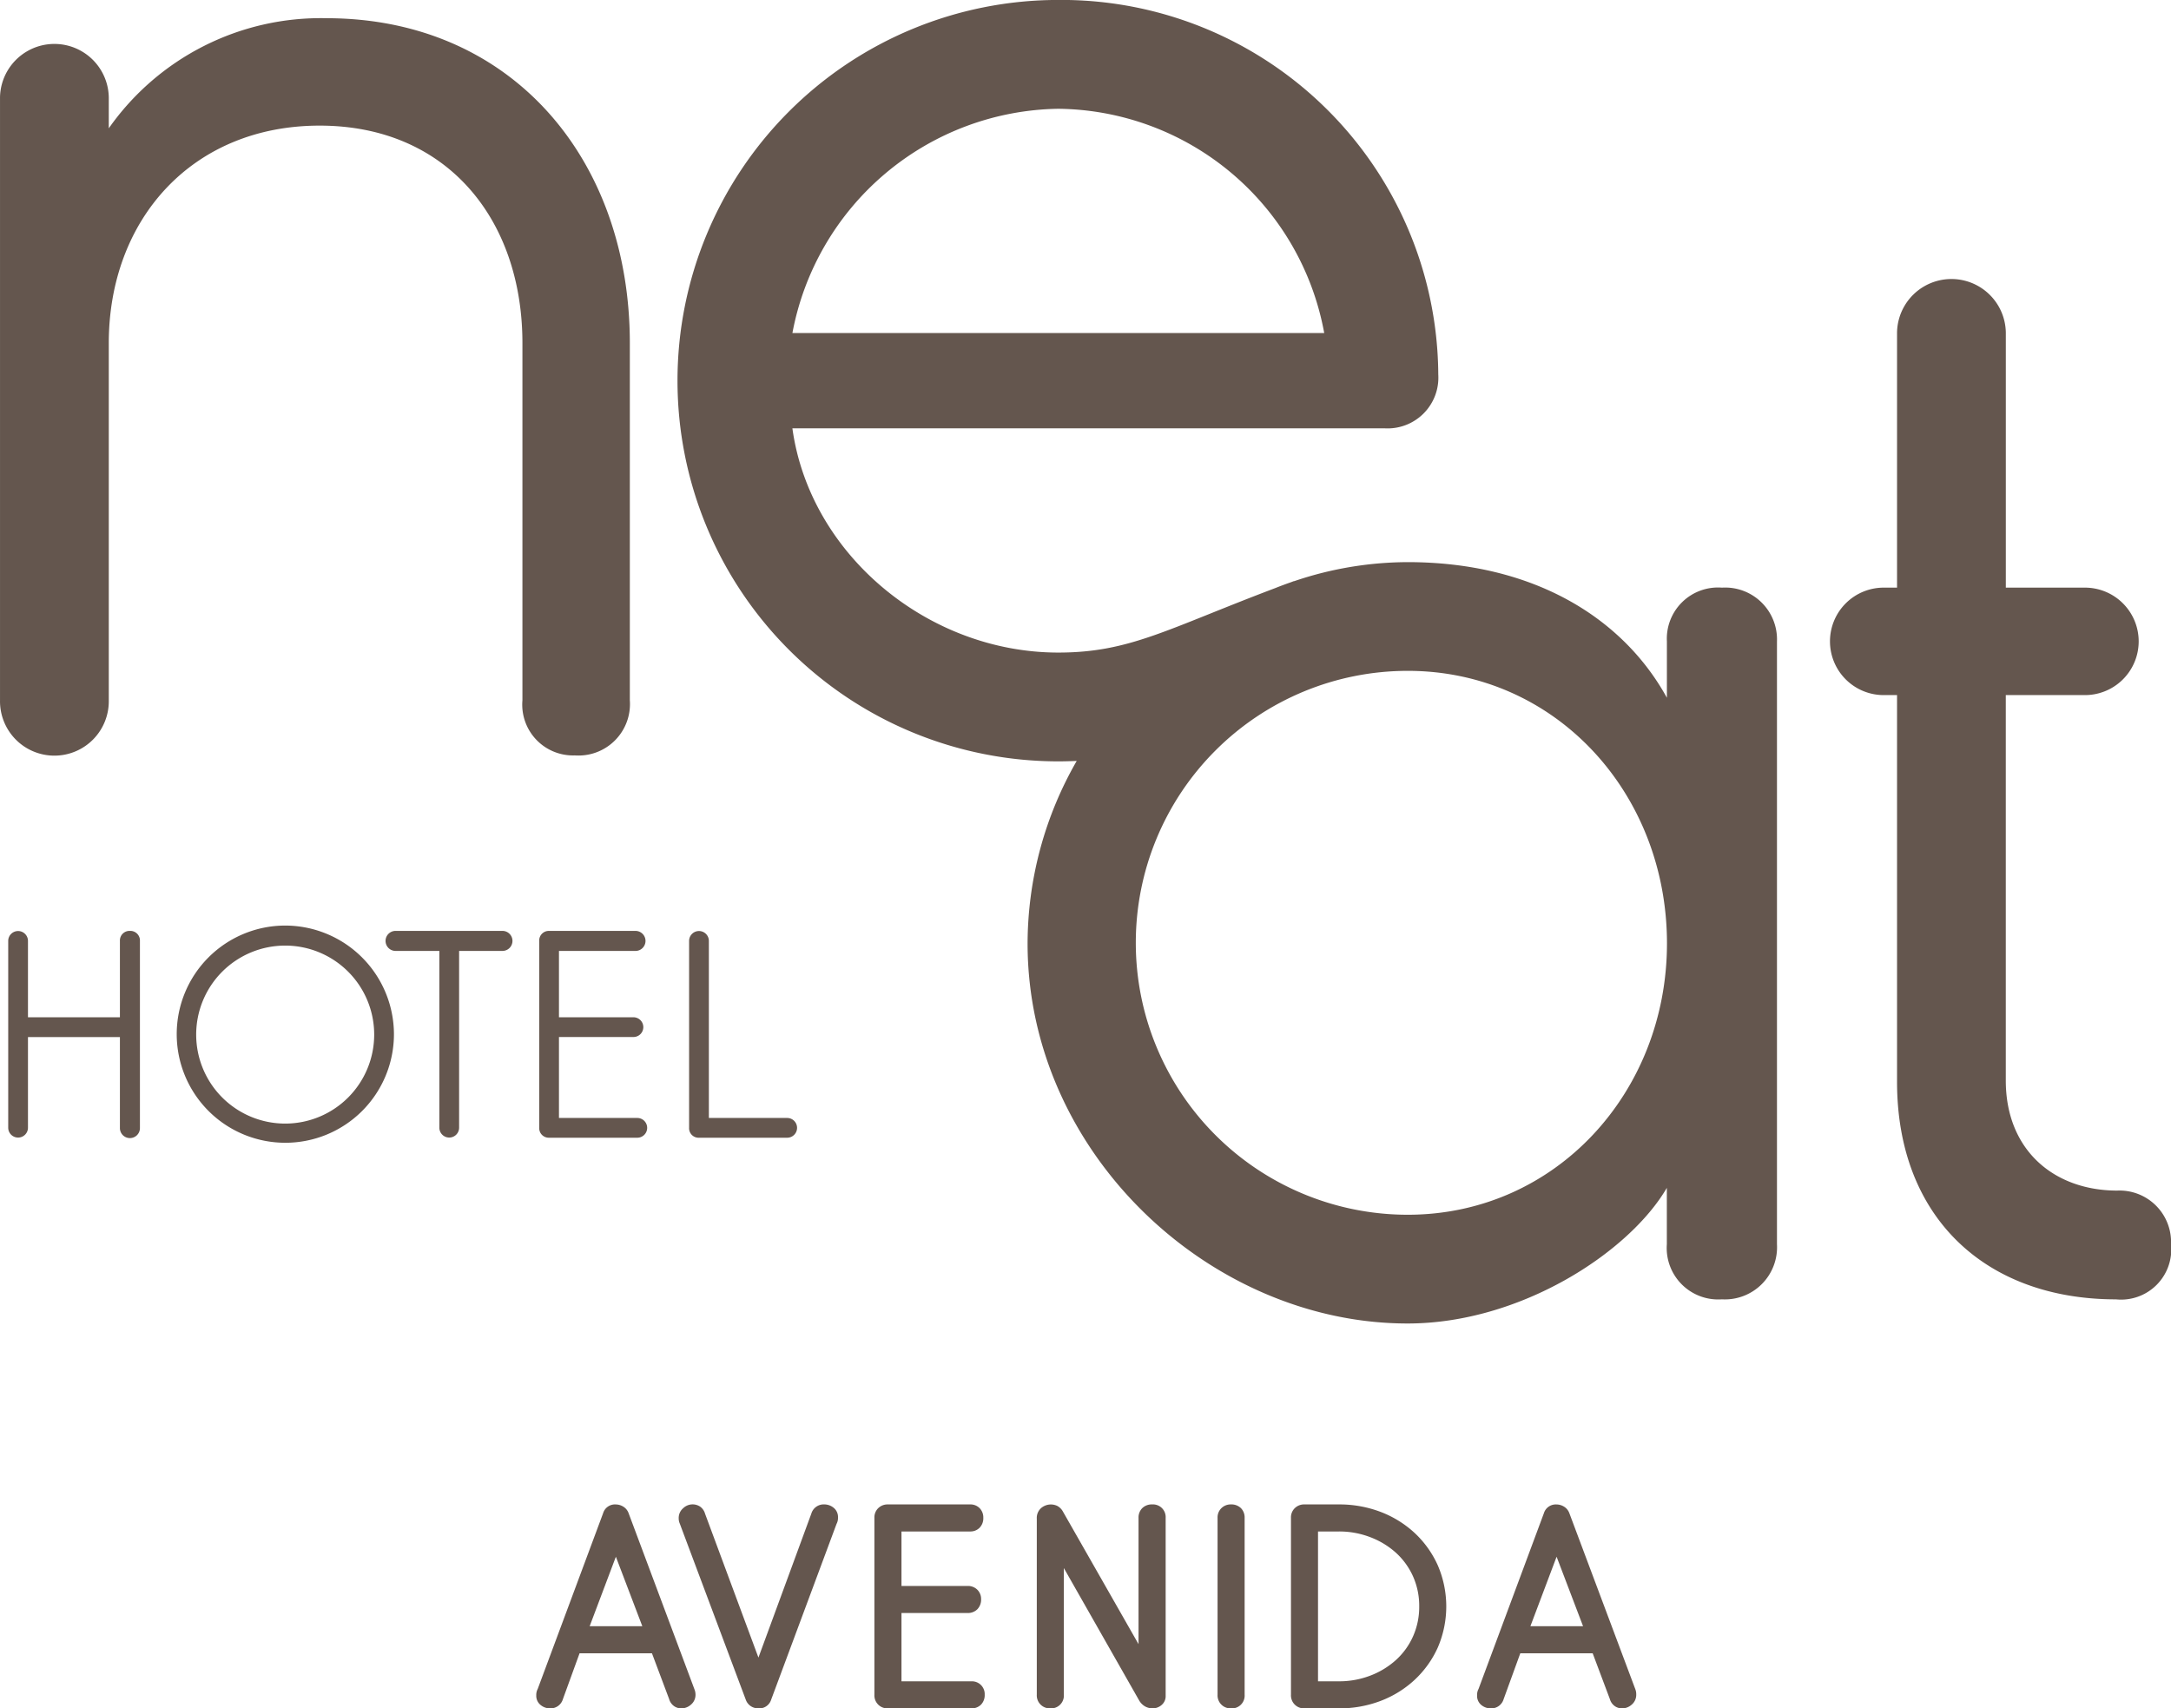 <svg xmlns="http://www.w3.org/2000/svg" width="148.476" height="116.844" viewBox="0 0 148.476 116.844">
  <g id="HNA_logo_rotator" data-name="HNA_logo rotator" transform="translate(-508.356 -278.066)">
    <path id="Trazado_5021" data-name="Trazado 5021" d="M619.437,318.259a3.5,3.5,0,0,0-3.766,3.675v3.857c-3.031-5.511-9.185-9.277-17.727-9.277a24.251,24.251,0,0,0-7.757,1.3l-.03,0c-.093.035-.176.068-.269.1q-.51.179-1.012.379c-7.441,2.816-9.956,4.406-14.828,4.406-8.909,0-16.992-6.705-18.185-15.338h40.5a3.47,3.47,0,0,0,3.673-3.673,25.773,25.773,0,0,0-25.992-25.625,26.038,26.038,0,0,0,0,52.077c.423,0,.845-.012,1.264-.029a25.14,25.14,0,0,0-3.36,12.484c0,14.329,12.491,25.993,25.992,25.993,7.715,0,15.154-4.867,17.727-9.277v3.858a3.52,3.52,0,0,0,3.766,3.766,3.568,3.568,0,0,0,3.766-3.766V321.934A3.545,3.545,0,0,0,619.437,318.259Zm-45.388-32.753a18.69,18.69,0,0,1,18.186,15.337h-36.37A18.792,18.792,0,0,1,574.049,285.506Zm23.9,75.644a18.6,18.6,0,0,1,0-37.2c10.1,0,17.727,8.357,17.727,18.644C615.671,352.793,608.047,361.15,597.944,361.15Z" transform="translate(6.685)" fill="#64564e"/>
    <path id="Trazado_5022" data-name="Trazado 5022" d="M635.122,356.75c-4.316,0-7.624-2.756-7.624-7.531v-26.36h5.328a3.675,3.675,0,1,0,0-7.348H627.5v-17.45a3.72,3.72,0,0,0-7.439,0v17.45h-.826a3.675,3.675,0,1,0,0,7.348h.826V349.31c0,9.277,6.063,14.879,14.971,14.879a3.432,3.432,0,0,0,3.766-3.766A3.521,3.521,0,0,0,635.122,356.75Z" transform="translate(18.035 2.748)" fill="#64564e"/>
    <path id="Trazado_5023" data-name="Trazado 5023" d="M547.665,329.554a3.52,3.52,0,0,0,3.766-3.766V301.358c0-12.582-8.082-22.226-20.756-22.226a17.713,17.713,0,0,0-14.879,7.531v-2.112a3.72,3.72,0,0,0-7.439,0v41.238a3.72,3.72,0,1,0,7.439,0V301.358c0-8.45,5.695-14.879,14.42-14.879s13.869,6.43,13.869,14.879v24.431A3.474,3.474,0,0,0,547.665,329.554Z" transform="translate(0 0.179)" fill="#64564e"/>
    <g id="Grupo_3636" data-name="Grupo 3636" transform="translate(508.919 341.371)">
      <path id="Trazado_5024" data-name="Trazado 5024" d="M517.161,332.56a.656.656,0,0,0-.685.685v5.223h-6.288v-5.223a.675.675,0,1,0-1.351,0V346.02a.675.675,0,1,0,1.351,0v-6.2h6.288v6.2a.685.685,0,1,0,1.369,0V333.245A.656.656,0,0,0,517.161,332.56Z" transform="translate(-508.838 -332.195)" fill="#64564e"/>
      <path id="Trazado_5025" data-name="Trazado 5025" d="M526.121,332.248a7.428,7.428,0,1,0,7.438,7.437A7.445,7.445,0,0,0,526.121,332.248Zm6.087,7.437a6.087,6.087,0,1,1-6.087-6.067A6.086,6.086,0,0,1,532.208,339.685Z" transform="translate(-507.18 -332.248)" fill="#64564e"/>
      <path id="Trazado_5026" data-name="Trazado 5026" d="M538.943,332.56h-7.312a.685.685,0,1,0,0,1.369H534.6v12.09a.675.675,0,1,0,1.351,0v-12.09h2.99a.685.685,0,0,0,0-1.369Z" transform="translate(-505.115 -332.195)" fill="#64564e"/>
      <path id="Trazado_5027" data-name="Trazado 5027" d="M540.585,346.706h6.042a.675.675,0,0,0,0-1.351H541.27v-5.538h5.068a.675.675,0,1,0,0-1.349H541.27v-4.538h5.26a.685.685,0,0,0,0-1.369h-5.945a.653.653,0,0,0-.665.685V346.02A.653.653,0,0,0,540.585,346.706Z" transform="translate(-503.605 -332.195)" fill="#64564e"/>
      <path id="Trazado_5028" data-name="Trazado 5028" d="M549.38,346.706H555.4a.675.675,0,0,0,0-1.351h-5.356v-12.11a.676.676,0,1,0-1.352,0V346.02A.65.65,0,0,0,549.38,346.706Z" transform="translate(-502.127 -332.195)" fill="#64564e"/>
      <path id="Trazado_5029" data-name="Trazado 5029" d="M546.059,366.728v0a.871.871,0,0,0-.372-.448.98.98,0,0,0-.5-.144.845.845,0,0,0-.868.594l-4.473,12.021a.865.865,0,0,0-.1.437.8.8,0,0,0,.307.673,1.006,1.006,0,0,0,.627.223.884.884,0,0,0,.888-.634l1.139-3.135h4.95l1.175,3.13a.89.89,0,0,0,.346.49.865.865,0,0,0,.485.15,1,1,0,0,0,.661-.256.873.873,0,0,0,.312-.7.971.971,0,0,0-.068-.34Zm.939,7.735h-3.6l1.792-4.751Z" transform="translate(-503.633 -326.542)" fill="#64564e"/>
      <path id="Trazado_5030" data-name="Trazado 5030" d="M558.04,366.134a.882.882,0,0,0-.887.634l-3.616,9.842-3.65-9.838a.894.894,0,0,0-.346-.492.93.93,0,0,0-1.146.109.874.874,0,0,0-.311.7.861.861,0,0,0,.067.34l4.52,12.061a.9.9,0,0,0,.345.444.931.931,0,0,0,.522.15.848.848,0,0,0,.869-.595l4.471-12.02a.867.867,0,0,0,.1-.438.806.806,0,0,0-.307-.674A1.013,1.013,0,0,0,558.04,366.134Z" transform="translate(-502.23 -326.543)" fill="#64564e"/>
      <path id="Trazado_5031" data-name="Trazado 5031" d="M566.17,378.231h-4.779v-4.67h4.51a.912.912,0,0,0,.68-.258.936.936,0,0,0,.255-.686.886.886,0,0,0-.255-.647.912.912,0,0,0-.68-.259h-4.51v-3.727h4.7a.873.873,0,0,0,.641-.254.92.92,0,0,0,.255-.681.9.9,0,0,0-.254-.661.872.872,0,0,0-.643-.254h-5.635a.908.908,0,0,0-.651.252.88.88,0,0,0-.265.662v12.1a.887.887,0,0,0,.916.936h5.712a.9.9,0,0,0,.661-.254.929.929,0,0,0,.254-.682.873.873,0,0,0-.915-.915Z" transform="translate(-500.301 -326.542)" fill="#64564e"/>
      <path id="Trazado_5032" data-name="Trazado 5032" d="M576.938,366.134a.921.921,0,0,0-.68.254.9.9,0,0,0-.255.661v8.642l-5.192-9.106a.971.971,0,0,0-.366-.35,1.027,1.027,0,0,0-1.1.145.9.9,0,0,0-.3.728v12.039a.887.887,0,0,0,.916.936.874.874,0,0,0,.934-.936v-8.661l5.133,9.025a1.121,1.121,0,0,0,.423.439,1.055,1.055,0,0,0,.512.133.934.934,0,0,0,.612-.225.787.787,0,0,0,.283-.632V367.049a.868.868,0,0,0-.915-.915Z" transform="translate(-498.701 -326.542)" fill="#64564e"/>
      <path id="Trazado_5033" data-name="Trazado 5033" d="M580.542,366.134a.9.9,0,0,0-.65.252.88.88,0,0,0-.266.662v12.1a.888.888,0,0,0,.916.936.875.875,0,0,0,.935-.936v-12.1a.9.9,0,0,0-.254-.661A.928.928,0,0,0,580.542,366.134Z" transform="translate(-496.919 -326.542)" fill="#64564e"/>
      <path id="Trazado_5034" data-name="Trazado 5034" d="M592.382,368.086a7.21,7.21,0,0,0-2.336-1.444,7.939,7.939,0,0,0-2.841-.508h-2.366a.9.9,0,0,0-.65.252.876.876,0,0,0-.266.662v12.1a.888.888,0,0,0,.916.936h2.366a7.939,7.939,0,0,0,2.841-.508,7.149,7.149,0,0,0,2.336-1.445,6.881,6.881,0,0,0,1.582-2.209,7.1,7.1,0,0,0,0-5.622A6.891,6.891,0,0,0,592.382,368.086Zm.312,5.022a4.957,4.957,0,0,1-.429,2.065h0a4.835,4.835,0,0,1-1.177,1.616,5.556,5.556,0,0,1-1.753,1.059,5.908,5.908,0,0,1-2.13.384h-1.432V367.984h1.432a5.9,5.9,0,0,1,2.13.386,5.566,5.566,0,0,1,1.753,1.057,4.882,4.882,0,0,1,1.178,1.617A4.949,4.949,0,0,1,592.694,373.108Z" transform="translate(-496.196 -326.542)" fill="#64564e"/>
      <path id="Trazado_5035" data-name="Trazado 5035" d="M605.645,378.789l-4.52-12.061v0a.873.873,0,0,0-.369-.446.982.982,0,0,0-.5-.145.849.849,0,0,0-.869.594l-4.47,12.021a.854.854,0,0,0-.1.437.805.805,0,0,0,.3.673,1.007,1.007,0,0,0,.629.223.883.883,0,0,0,.887-.634l1.139-3.135h4.95l1.175,3.13a.894.894,0,0,0,.347.49.872.872,0,0,0,.484.15,1,1,0,0,0,.662-.257.87.87,0,0,0,.311-.7A.95.95,0,0,0,605.645,378.789Zm-3.581-4.327h-3.6l1.791-4.751Z" transform="translate(-494.361 -326.542)" fill="#64564e"/>
    </g>
  </g>
</svg>
